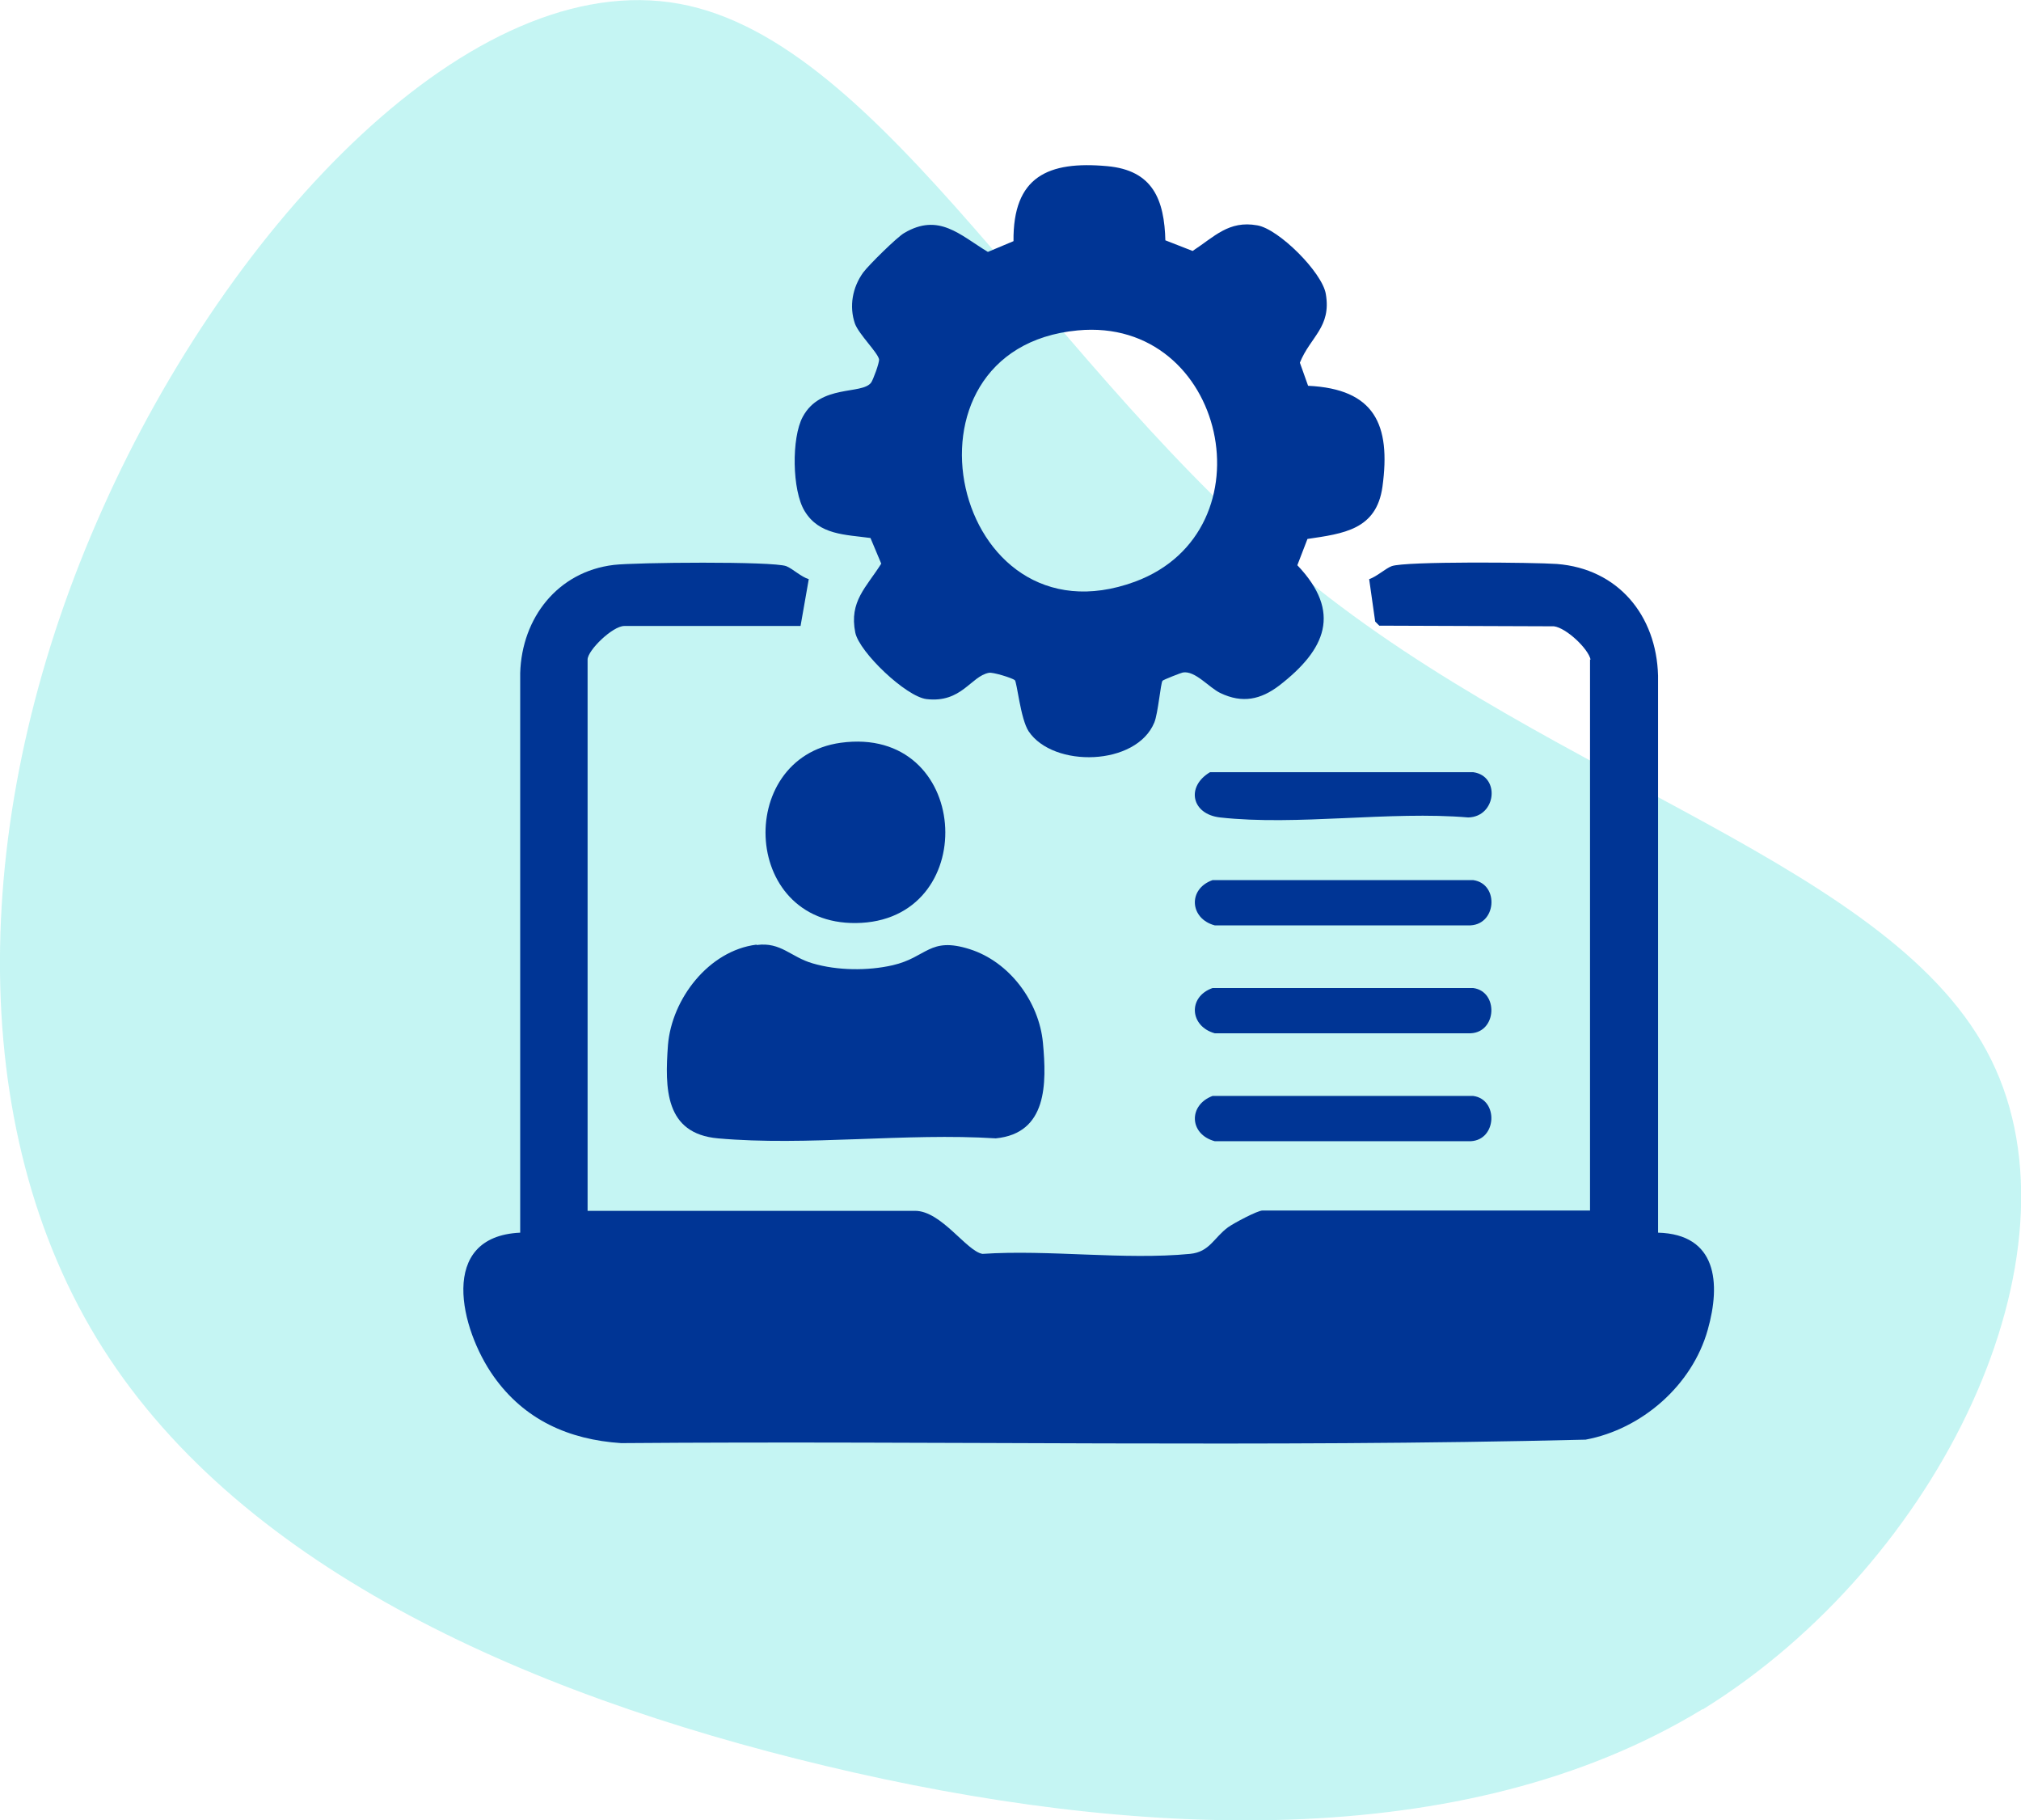 <svg xmlns="http://www.w3.org/2000/svg" id="Layer_1" viewBox="0 0 63.87 57.52"><defs><style>.cls-1{fill:#003595;}.cls-2{fill:#3cddd5;isolation:isolate;opacity:.3;}</style></defs><path id="Path_4631" class="cls-2" d="M53.8,54.01c-7.54,4.59-18,4.11-27.71,1.79s-18.74-6.43-23.04-13.52c-4.3-7.09-3.89-17.1.19-26.2C7.27,7.03,14.94-1.07,21.47.12c6.48,1.18,11.75,11.64,19.76,18.15,8,6.52,18.69,9.1,21.7,15.22,3.05,6.17-1.62,15.88-9.11,20.52"></path><path class="cls-1" d="M26.57,23.47c4.1-.56,4.46,5.47.66,5.69s-4.05-5.22-.66-5.69Z"></path><path class="cls-1" d="M50.27,20.85c-.07-.35-.77-1.01-1.16-1.06l-5.52-.02-.13-.13-.19-1.34c.24-.08.52-.34.71-.41.42-.16,4.52-.12,5.22-.07,1.94.15,3.15,1.63,3.2,3.53v17.6c1.86.05,1.99,1.59,1.57,3.07-.49,1.75-2.08,3.14-3.86,3.47-10.14.25-20.32.03-30.48.11-1.66-.11-3.06-.74-4.03-2.11-1.05-1.48-1.78-4.42.84-4.54v-17.68c.05-1.75,1.19-3.21,2.96-3.42.67-.08,5.03-.12,5.45.04.2.08.47.34.71.41l-.26,1.48h-5.57c-.37,0-1.16.77-1.16,1.06v17.42h10.35c.83,0,1.63,1.28,2.13,1.36,2.11-.14,4.48.2,6.56,0,.62-.06.75-.51,1.2-.84.18-.13.93-.53,1.09-.53h10.35v-17.42Z"></path><path class="cls-1" d="M36.82,7.59l.87.34c.69-.45,1.14-.97,2.04-.81.68.11,2.06,1.49,2.17,2.17.18,1.05-.49,1.35-.82,2.17l.26.73c2.1.1,2.62,1.22,2.35,3.19-.19,1.36-1.23,1.48-2.37,1.65l-.32.83c1.42,1.49.89,2.67-.57,3.8-.59.45-1.17.57-1.86.24-.36-.17-.8-.72-1.19-.65-.03,0-.62.23-.64.26-.06.07-.14,1.03-.26,1.32-.57,1.38-3.19,1.44-3.97.28-.26-.39-.37-1.57-.44-1.62-.09-.07-.7-.26-.82-.23-.57.11-.86.96-1.97.83-.65-.08-2.12-1.48-2.25-2.1-.2-.99.35-1.43.82-2.18l-.34-.81c-.79-.11-1.62-.09-2.08-.85-.4-.65-.42-2.32-.06-2.98.56-1.04,1.87-.69,2.16-1.08.06-.08.27-.64.25-.74-.05-.22-.63-.78-.76-1.12-.19-.55-.08-1.15.26-1.62.17-.23,1.07-1.12,1.3-1.25,1.09-.64,1.75.06,2.64.6l.81-.34c-.02-2.04,1.09-2.54,2.96-2.37,1.44.13,1.81,1.05,1.84,2.37ZM34.06,10.44c-6.07.57-3.98,10.07,1.81,7.94,4.35-1.61,2.88-8.38-1.81-7.94Z"></path><path class="cls-1" d="M23.92,29.86c.76-.1,1.07.38,1.76.58.78.23,1.74.24,2.53.06,1.09-.25,1.16-.91,2.43-.51s2.2,1.67,2.32,2.96.14,2.86-1.49,3.02c-2.84-.18-5.98.25-8.78,0-1.68-.15-1.68-1.58-1.58-2.95.12-1.46,1.29-2.98,2.79-3.17Z"></path><path class="cls-1" d="M38.32,31.22h8.24c.8.11.75,1.39-.08,1.43h-8.09c-.79-.22-.86-1.15-.07-1.43Z"></path><path class="cls-1" d="M38.32,34.63h8.24c.8.11.75,1.39-.08,1.43h-8.09c-.81-.22-.84-1.14-.07-1.43Z"></path><path class="cls-1" d="M38.23,24.4h8.33c.86.12.73,1.41-.16,1.43-2.48-.21-5.41.27-7.84,0-.9-.1-1.09-.97-.32-1.43Z"></path><path class="cls-1" d="M38.32,27.81h8.24c.84.12.74,1.47-.17,1.43h-8c-.79-.21-.86-1.15-.07-1.43Z"></path></svg>
